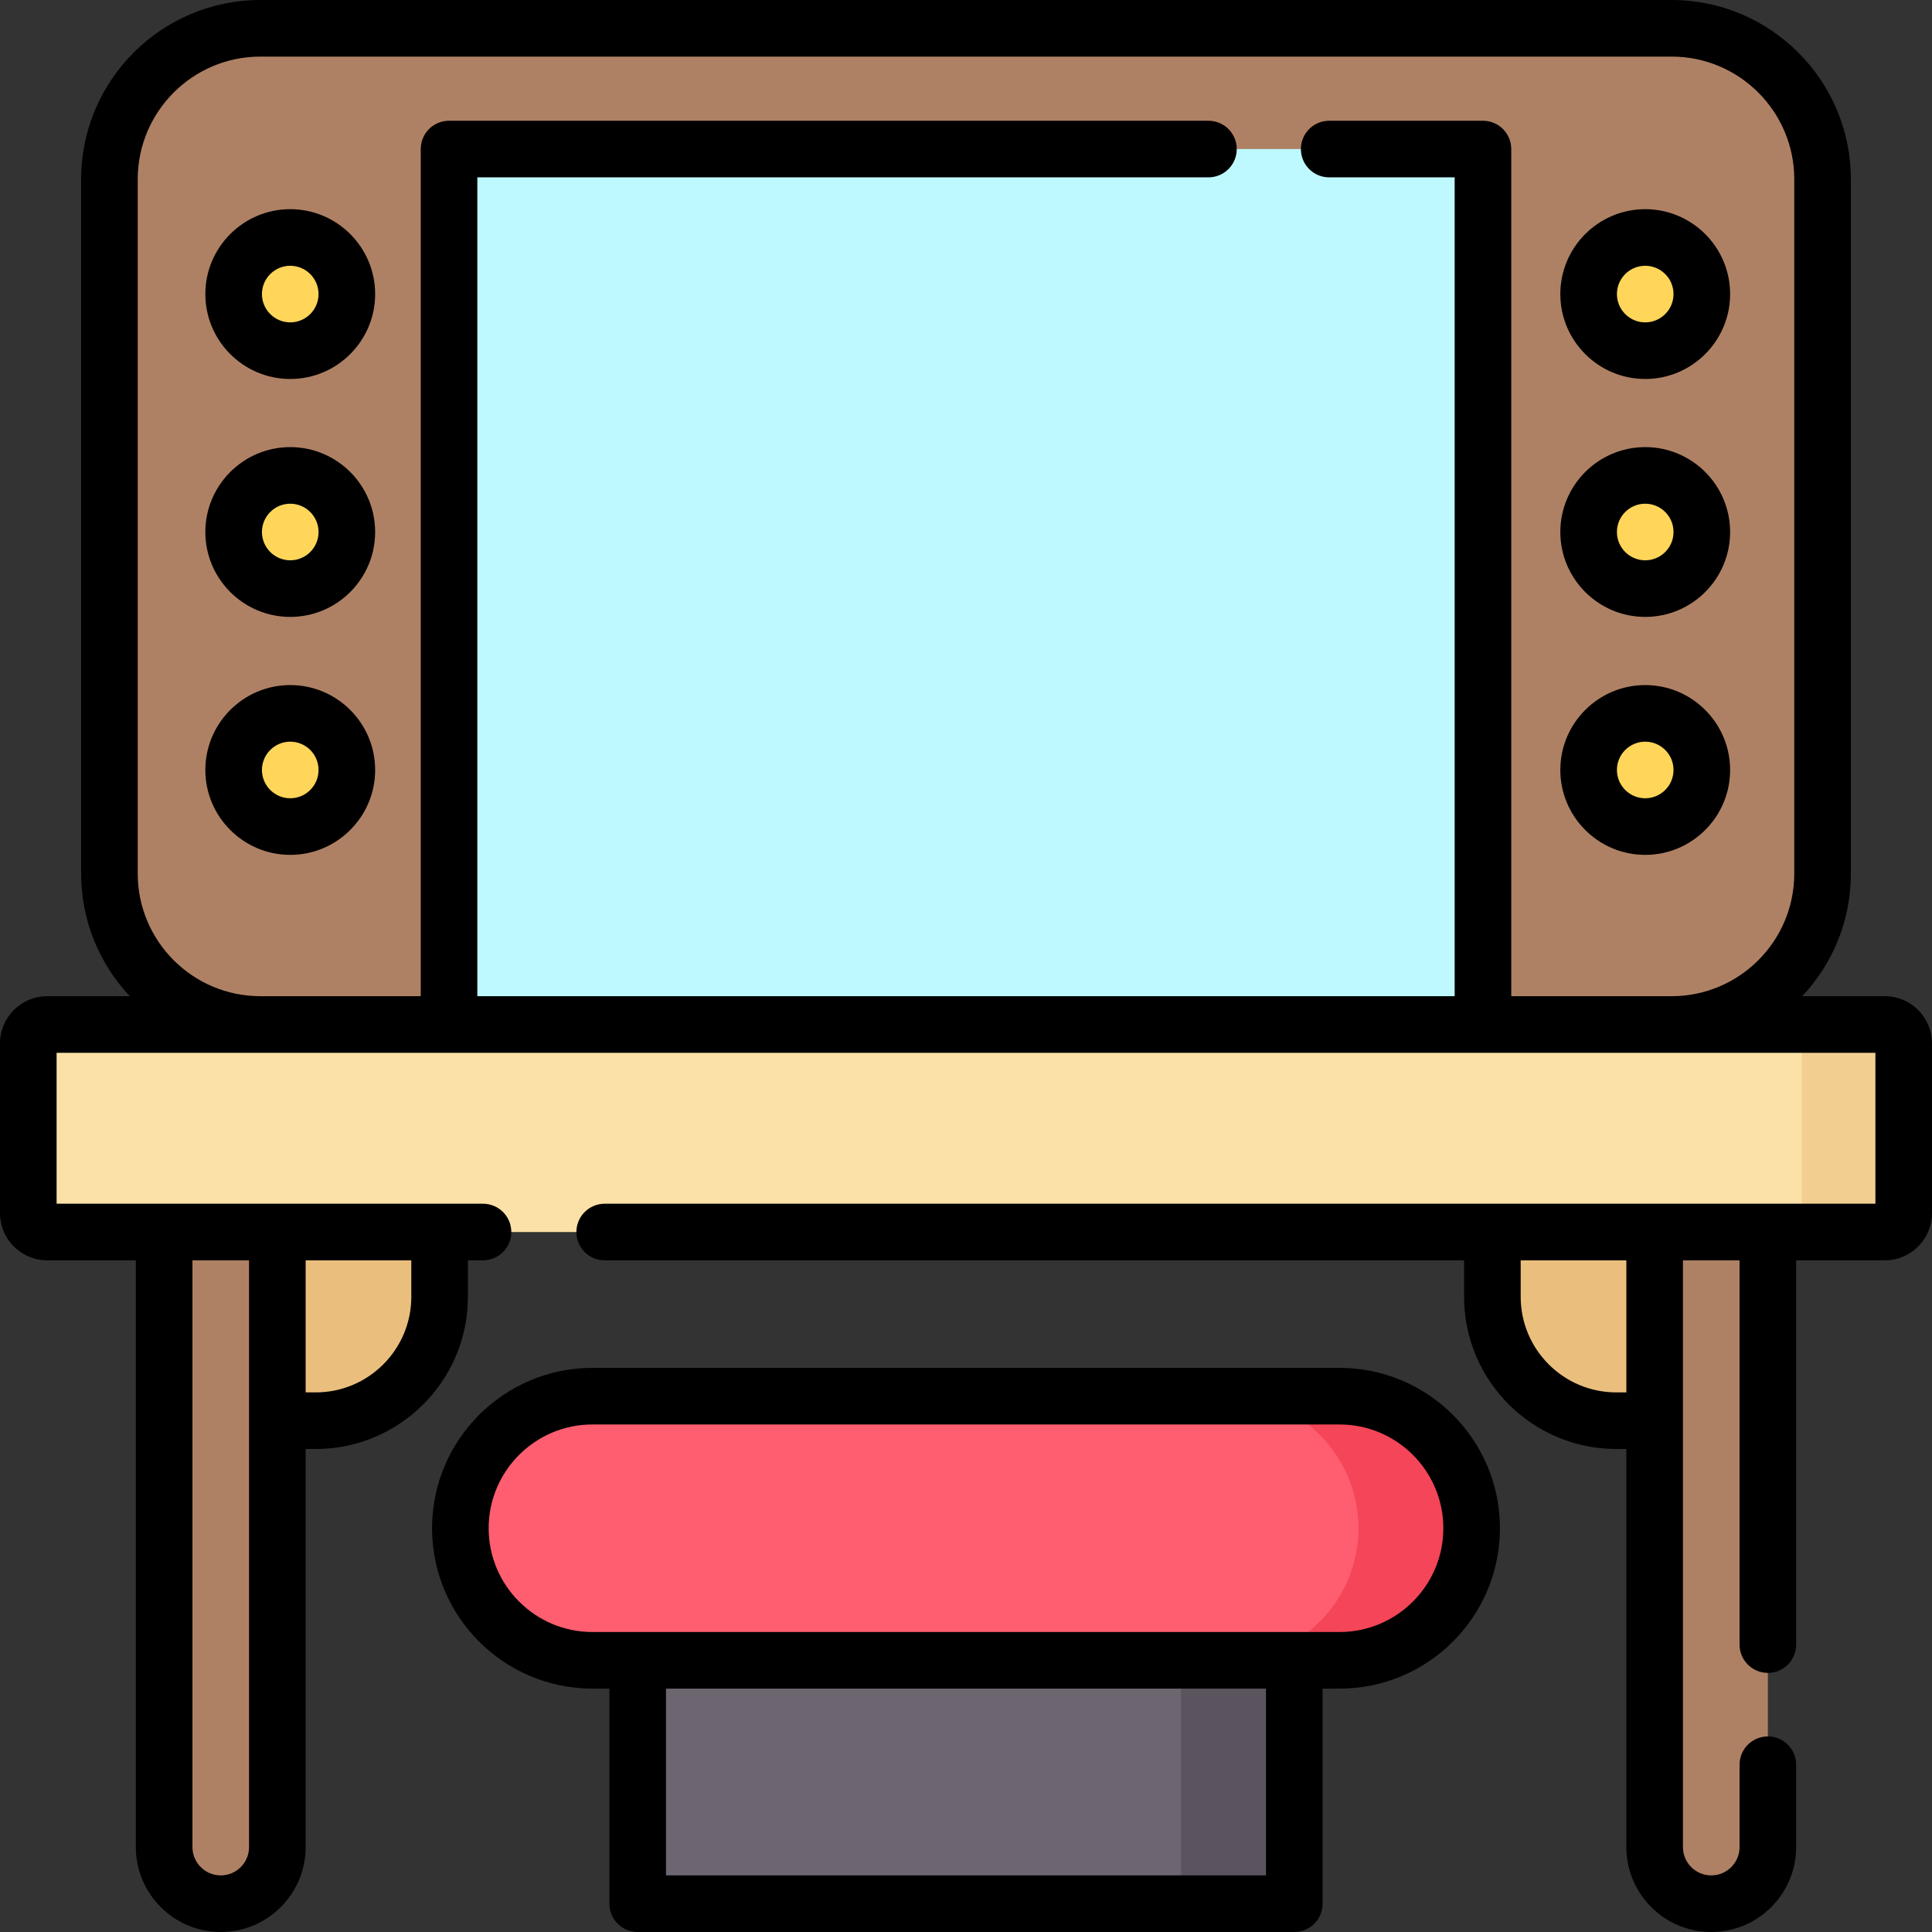 <svg height="512pt" viewBox="0 0 512 512" width="512pt" xmlns="http://www.w3.org/2000/svg"><rect x="0" y="0" width="512" height="512" fill="#333333" stroke="none"/><path d="m443 271.5h-374c-22.09 0-40-17.91-40-40v-184c0-22.09 17.91-40 40-40h374c22.09 0 40 17.91 40 40v184c0 22.09-17.91 40-40 40zm0 0" fill="#af8164"/><path d="m393 39.5v232h-274v-232zm0 0" fill="#bdf9ff"/><path d="m355 440h-198c-19.328 0-35-15.672-35-35s15.672-35 35-35h198c19.328 0 35 15.672 35 35s-15.672 35-35 35zm0 0" fill="#fe5e70"/><path d="m355 370h-30c19.328 0 35 15.672 35 35s-15.672 35-35 35h30c19.328 0 35-15.672 35-35s-15.672-35-35-35zm0 0" fill="#f54558"/><path d="m499.5 326.5h-487c-2.762 0-5-2.238-5-5v-45c0-2.762 2.238-5 5-5h487c2.762 0 5 2.238 5 5v45c0 2.762-2.238 5-5 5zm0 0" fill="#fbe1a8"/><path d="m499.5 271.5h-27c2.762 0 5 2.238 5 5v45c0 2.762-2.238 5-5 5h27c2.762 0 5-2.238 5-5v-45c0-2.762-2.238-5-5-5zm0 0" fill="#f2cf91"/><path d="m453.5 504.5c-8.285 0-15-6.715-15-15v-163h30v163c0 8.285-6.715 15-15 15zm0 0" fill="#af8164"/><path d="m58.5 504.5c-8.285 0-15-6.715-15-15v-163h30v163c0 8.285-6.715 15-15 15zm0 0" fill="#af8164"/><g fill="#ffd659"><path d="m451 77.934c0 8.281-6.715 15-15 15s-15-6.719-15-15c0-8.285 6.715-15 15-15s15 6.715 15 15zm0 0"/><path d="m451 140.988c0 8.285-6.715 15-15 15s-15-6.715-15-15c0-8.281 6.715-15 15-15s15 6.719 15 15zm0 0"/><path d="m451 204.051c0 8.281-6.715 15-15 15s-15-6.719-15-15c0-8.285 6.715-15 15-15s15 6.715 15 15zm0 0"/><path d="m91.918 77.934c0 8.281-6.715 15-15 15-8.285 0-15-6.719-15-15 0-8.285 6.715-15 15-15 8.285 0 15 6.715 15 15zm0 0"/><path d="m91.918 140.988c0 8.285-6.715 15-15 15-8.285 0-15-6.715-15-15 0-8.281 6.715-15 15-15 8.285 0 15 6.719 15 15zm0 0"/><path d="m91.918 204.051c0 8.281-6.715 15-15 15-8.285 0-15-6.719-15-15 0-8.285 6.715-15 15-15 8.285 0 15 6.715 15 15zm0 0"/></g><path d="m169 440h174v64.5h-174zm0 0" fill="#6d6670"/><path d="m313 440h30v64.5h-30zm0 0" fill="#5b545f"/><path d="m83.668 376.5h-10.168v-50h43v17.168c0 18.133-14.699 32.832-32.832 32.832zm0 0" fill="#eabf7e"/><path d="m428.332 376.5h10.168v-50h-43v17.168c0 18.133 14.699 32.832 32.832 32.832zm0 0" fill="#eabf7e"/><path d="m355 362.5h-198c-23.434 0-42.5 19.066-42.5 42.5s19.066 42.5 42.5 42.5h4.5v57c0 4.145 3.355 7.5 7.5 7.5h174c4.145 0 7.5-3.355 7.5-7.5v-57h4.5c23.434 0 42.5-19.066 42.5-42.5s-19.066-42.5-42.5-42.5zm-19.5 134.5h-159v-49.5h159zm19.5-64.5h-198c-15.164 0-27.5-12.336-27.5-27.5s12.336-27.5 27.5-27.5h198c15.164 0 27.5 12.336 27.5 27.5s-12.336 27.5-27.5 27.5zm0 0"/><path d="m499.5 264h-21.891c7.992-8.504 12.891-19.941 12.891-32.5v-184c0-26.191-21.309-47.5-47.5-47.5h-374c-26.191 0-47.5 21.309-47.5 47.5v184c0 12.559 4.902 23.996 12.891 32.5h-21.891c-6.895 0-12.5 5.605-12.5 12.5v45c0 6.895 5.605 12.5 12.5 12.5h23.5v155.5c0 12.406 10.094 22.5 22.5 22.5s22.5-10.094 22.5-22.5v-105.5h2.668c22.238 0 40.332-18.094 40.332-40.332v-9.668h4c4.145 0 7.5-3.355 7.5-7.5s-3.355-7.5-7.5-7.5h-113v-40h482v40h-336.75c-4.145 0-7.5 3.355-7.5 7.5s3.355 7.5 7.5 7.5h227.75v9.668c0 22.238 18.094 40.332 40.332 40.332h2.668v105.5c0 12.406 10.094 22.5 22.5 22.5s22.5-10.094 22.5-22.5v-21.832c0-4.145-3.355-7.5-7.5-7.5s-7.5 3.355-7.5 7.5v21.832c0 4.137-3.363 7.5-7.5 7.5s-7.5-3.363-7.5-7.5v-155.5h15v101.832c0 4.145 3.355 7.5 7.5 7.5s7.5-3.355 7.5-7.5v-101.832h23.5c6.895 0 12.5-5.605 12.5-12.5v-45c0-6.895-5.605-12.5-12.5-12.5zm-390.5 79.668c0 13.969-11.363 25.332-25.332 25.332h-2.668v-35h28zm-43-9.668v155.5c0 4.137-3.363 7.5-7.5 7.5s-7.5-3.363-7.5-7.5v-155.5zm334.5-70v-224.5c0-4.145-3.355-7.5-7.5-7.5h-40.75c-4.145 0-7.5 3.355-7.5 7.5s3.355 7.5 7.5 7.5h33.25v217h-259v-217h193.75c4.145 0 7.5-3.355 7.5-7.5s-3.355-7.5-7.5-7.5h-201.25c-4.145 0-7.5 3.355-7.5 7.5v224.5h-42.5c-17.922 0-32.5-14.578-32.5-32.5v-184c0-17.922 14.578-32.5 32.5-32.5h374c17.922 0 32.5 14.578 32.5 32.5v184c0 17.922-14.578 32.5-32.5 32.5zm30.5 105h-2.668c-13.969 0-25.332-11.363-25.332-25.332v-9.668h28zm0 0"/><path d="m436 100.434c12.406 0 22.5-10.094 22.5-22.5s-10.094-22.5-22.5-22.5-22.5 10.094-22.5 22.5 10.094 22.5 22.5 22.5zm0-30c4.137 0 7.5 3.363 7.5 7.5 0 4.133-3.363 7.5-7.5 7.5s-7.5-3.367-7.5-7.5c0-4.137 3.363-7.5 7.5-7.5zm0 0"/><path d="m436 163.488c12.406 0 22.5-10.094 22.5-22.5 0-12.402-10.094-22.5-22.5-22.5s-22.5 10.098-22.5 22.5c0 12.406 10.094 22.5 22.5 22.5zm0-30c4.137 0 7.5 3.367 7.5 7.5 0 4.137-3.363 7.5-7.5 7.5s-7.5-3.363-7.5-7.5c0-4.133 3.363-7.5 7.5-7.5zm0 0"/><path d="m458.5 204.051c0-12.406-10.094-22.5-22.5-22.5s-22.5 10.094-22.5 22.5c0 12.402 10.094 22.5 22.5 22.5s22.5-10.098 22.5-22.5zm-22.5 7.5c-4.137 0-7.5-3.367-7.5-7.5 0-4.137 3.363-7.5 7.5-7.5s7.5 3.363 7.5 7.5c0 4.133-3.363 7.5-7.5 7.5zm0 0"/><path d="m76.918 55.434c-12.406 0-22.5 10.094-22.5 22.5s10.094 22.5 22.5 22.5 22.5-10.094 22.5-22.5-10.094-22.5-22.5-22.5zm0 30c-4.137 0-7.5-3.367-7.5-7.5 0-4.137 3.363-7.5 7.5-7.5s7.5 3.363 7.5 7.5c0 4.133-3.363 7.5-7.5 7.5zm0 0"/><path d="m76.918 118.488c-12.406 0-22.5 10.098-22.5 22.5 0 12.406 10.094 22.5 22.5 22.5s22.5-10.094 22.5-22.5c0-12.402-10.094-22.5-22.5-22.5zm0 30c-4.137 0-7.5-3.363-7.5-7.5 0-4.133 3.363-7.5 7.5-7.5s7.5 3.367 7.5 7.5c0 4.137-3.363 7.5-7.5 7.5zm0 0"/><path d="m76.918 181.551c-12.406 0-22.5 10.094-22.5 22.5 0 12.402 10.094 22.5 22.5 22.5s22.5-10.098 22.5-22.5c0-12.406-10.094-22.5-22.5-22.5zm0 30c-4.137 0-7.5-3.367-7.5-7.5 0-4.137 3.363-7.5 7.5-7.5s7.5 3.363 7.5 7.5c0 4.133-3.363 7.5-7.5 7.5zm0 0"/></svg>